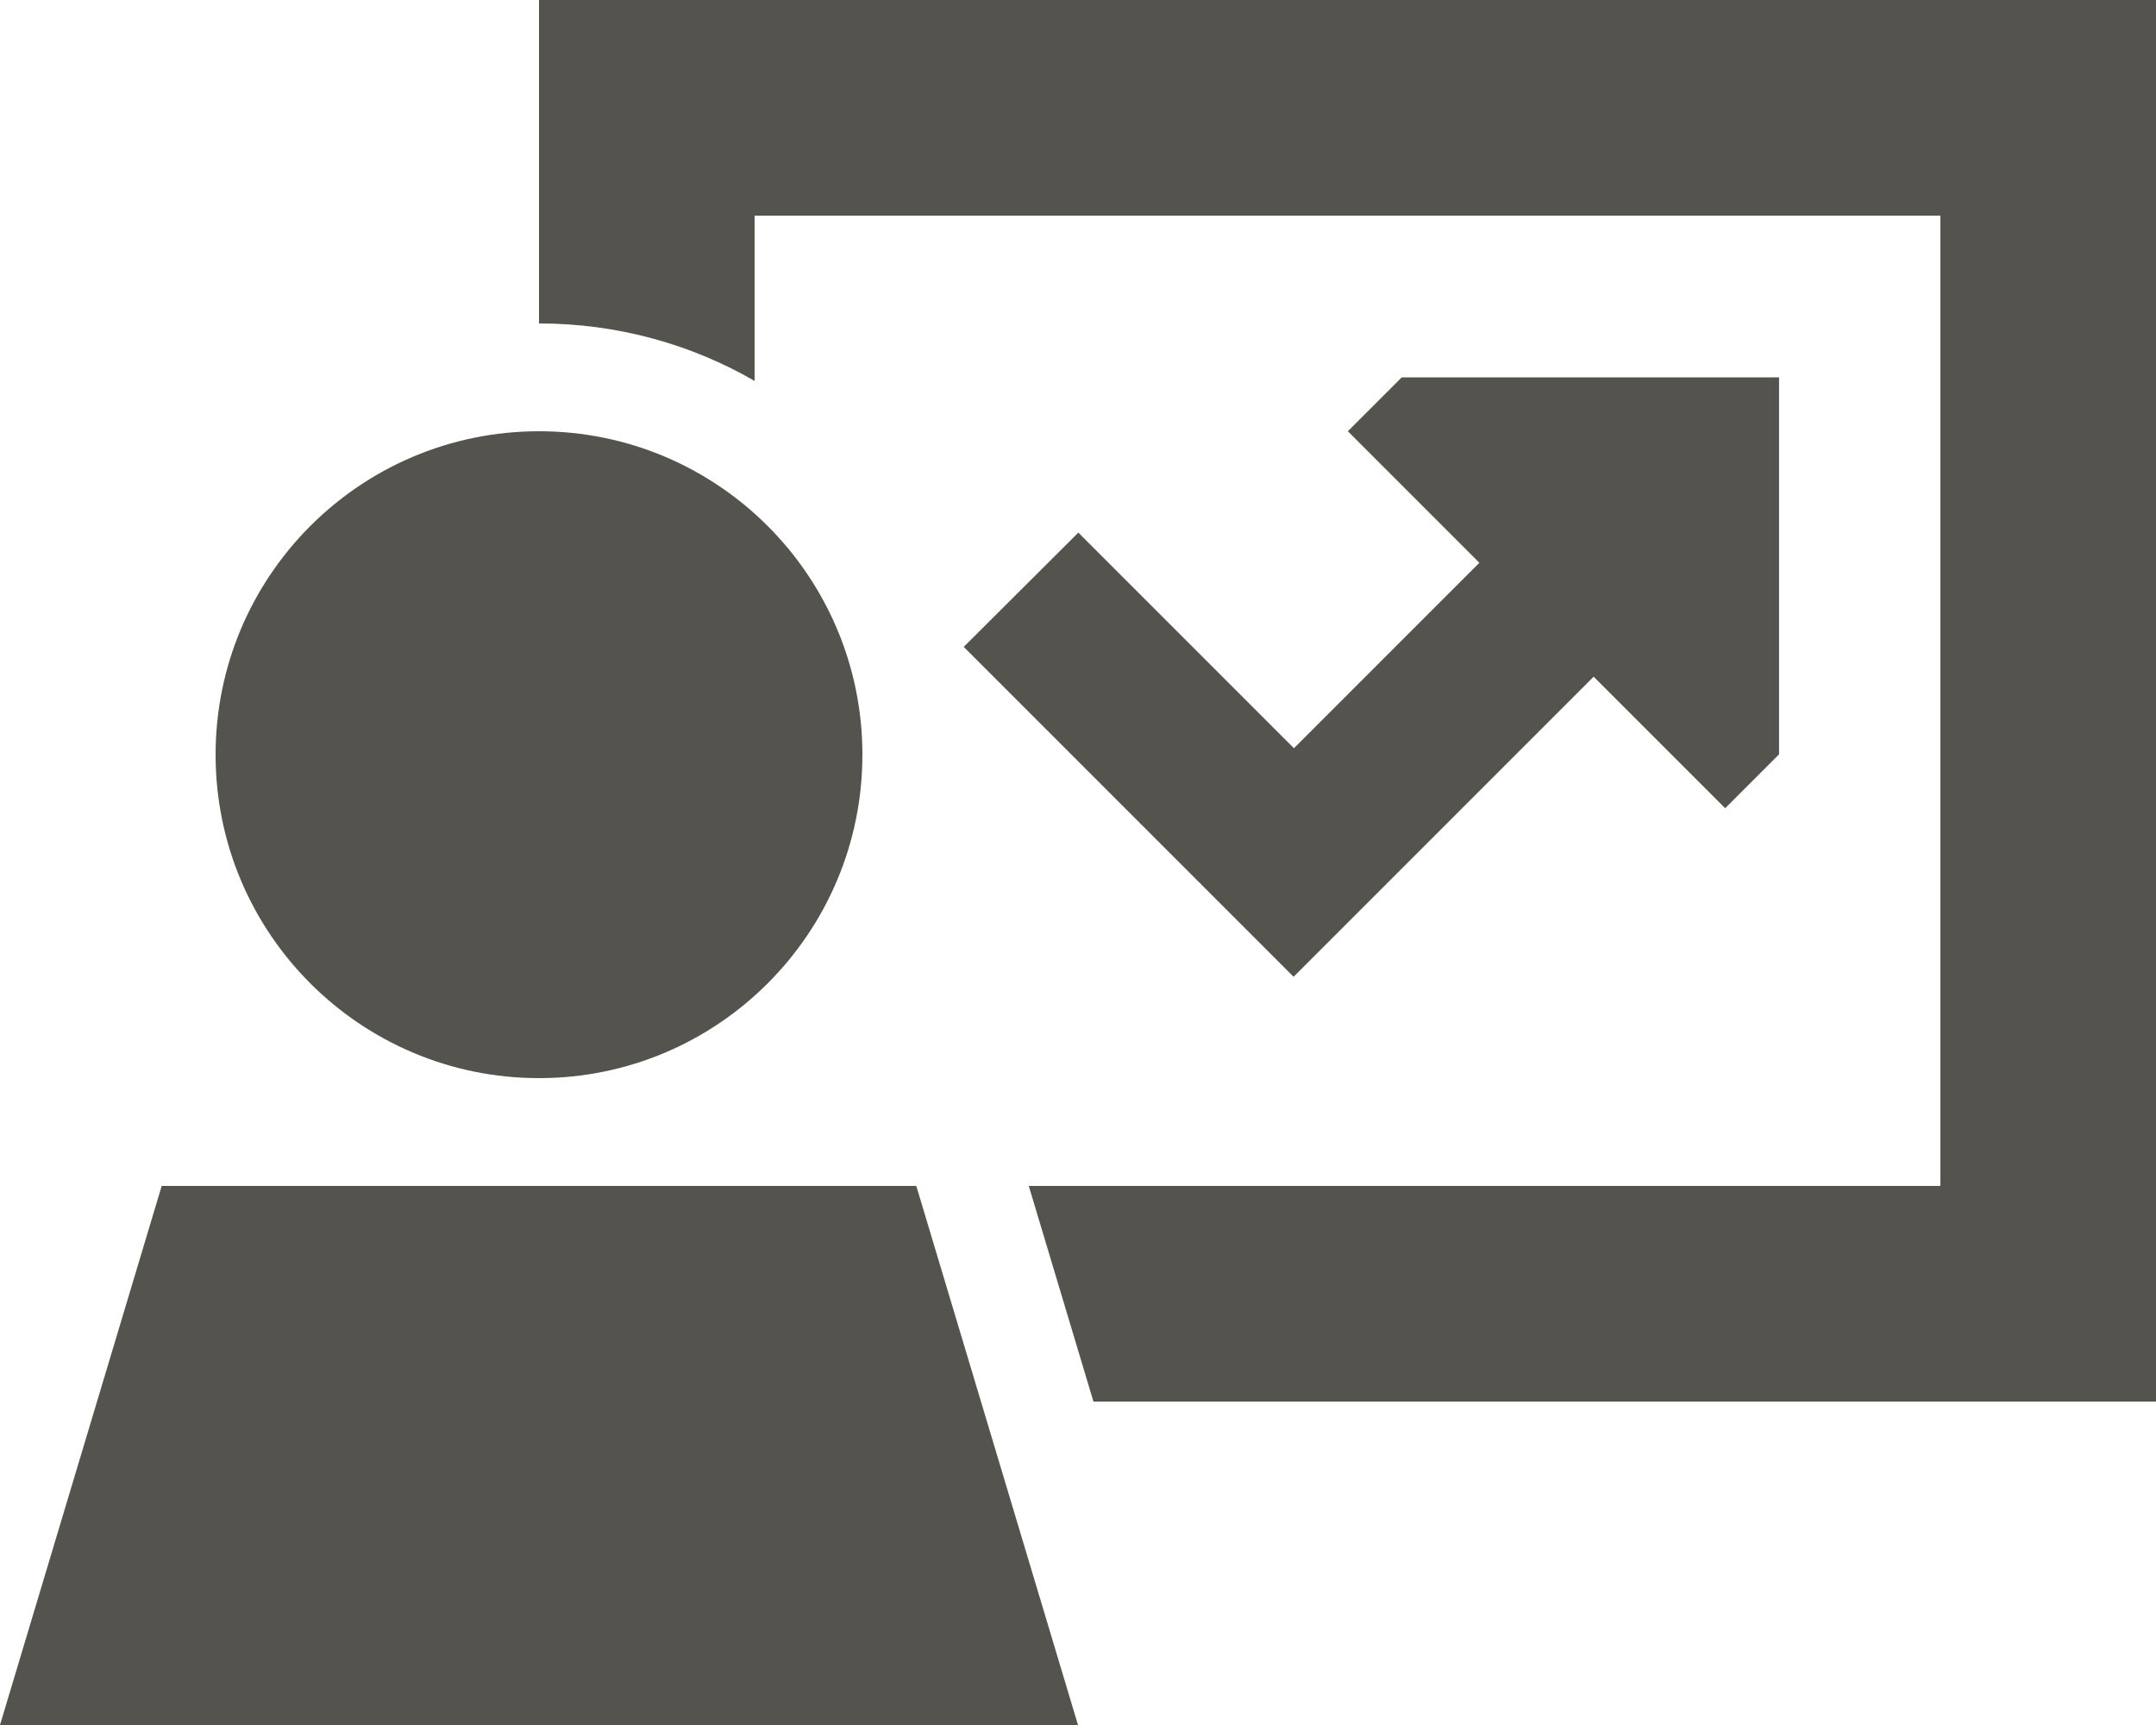 <?xml version="1.0" encoding="UTF-8"?>
<svg id="Layer_2" data-name="Layer 2" xmlns="http://www.w3.org/2000/svg" viewBox="0 0 60 48">
  <defs>
    <style>
      .cls-1 {
        fill: #55534e;
        stroke-width: 0px;
      }
    </style>
  </defs>
  <g id="Layer_1-2" data-name="Layer 1">
    <path class="cls-1" d="m15,0h45v39h-29.57l-1.8-6h25.37V6H21v4.6c-1.76-1.02-3.82-1.6-6-1.6V0Zm29.34,18.84l-6.75,6.75-1.59,1.59-1.59-1.59-6-6-1.59-1.59,3.19-3.18,1.59,1.59,4.41,4.41,5.16-5.16-3.66-3.66,1.5-1.5h10.5v10.49l-1.5,1.5-3.66-3.66Zm-38.34,2.16c0-4.97,4.03-9,9-9s9,4.03,9,9-4.03,9-9,9-9-4.03-9-9Zm19.5,12l4.5,15H0l4.5-15h21Z"/>
  </g>
</svg>